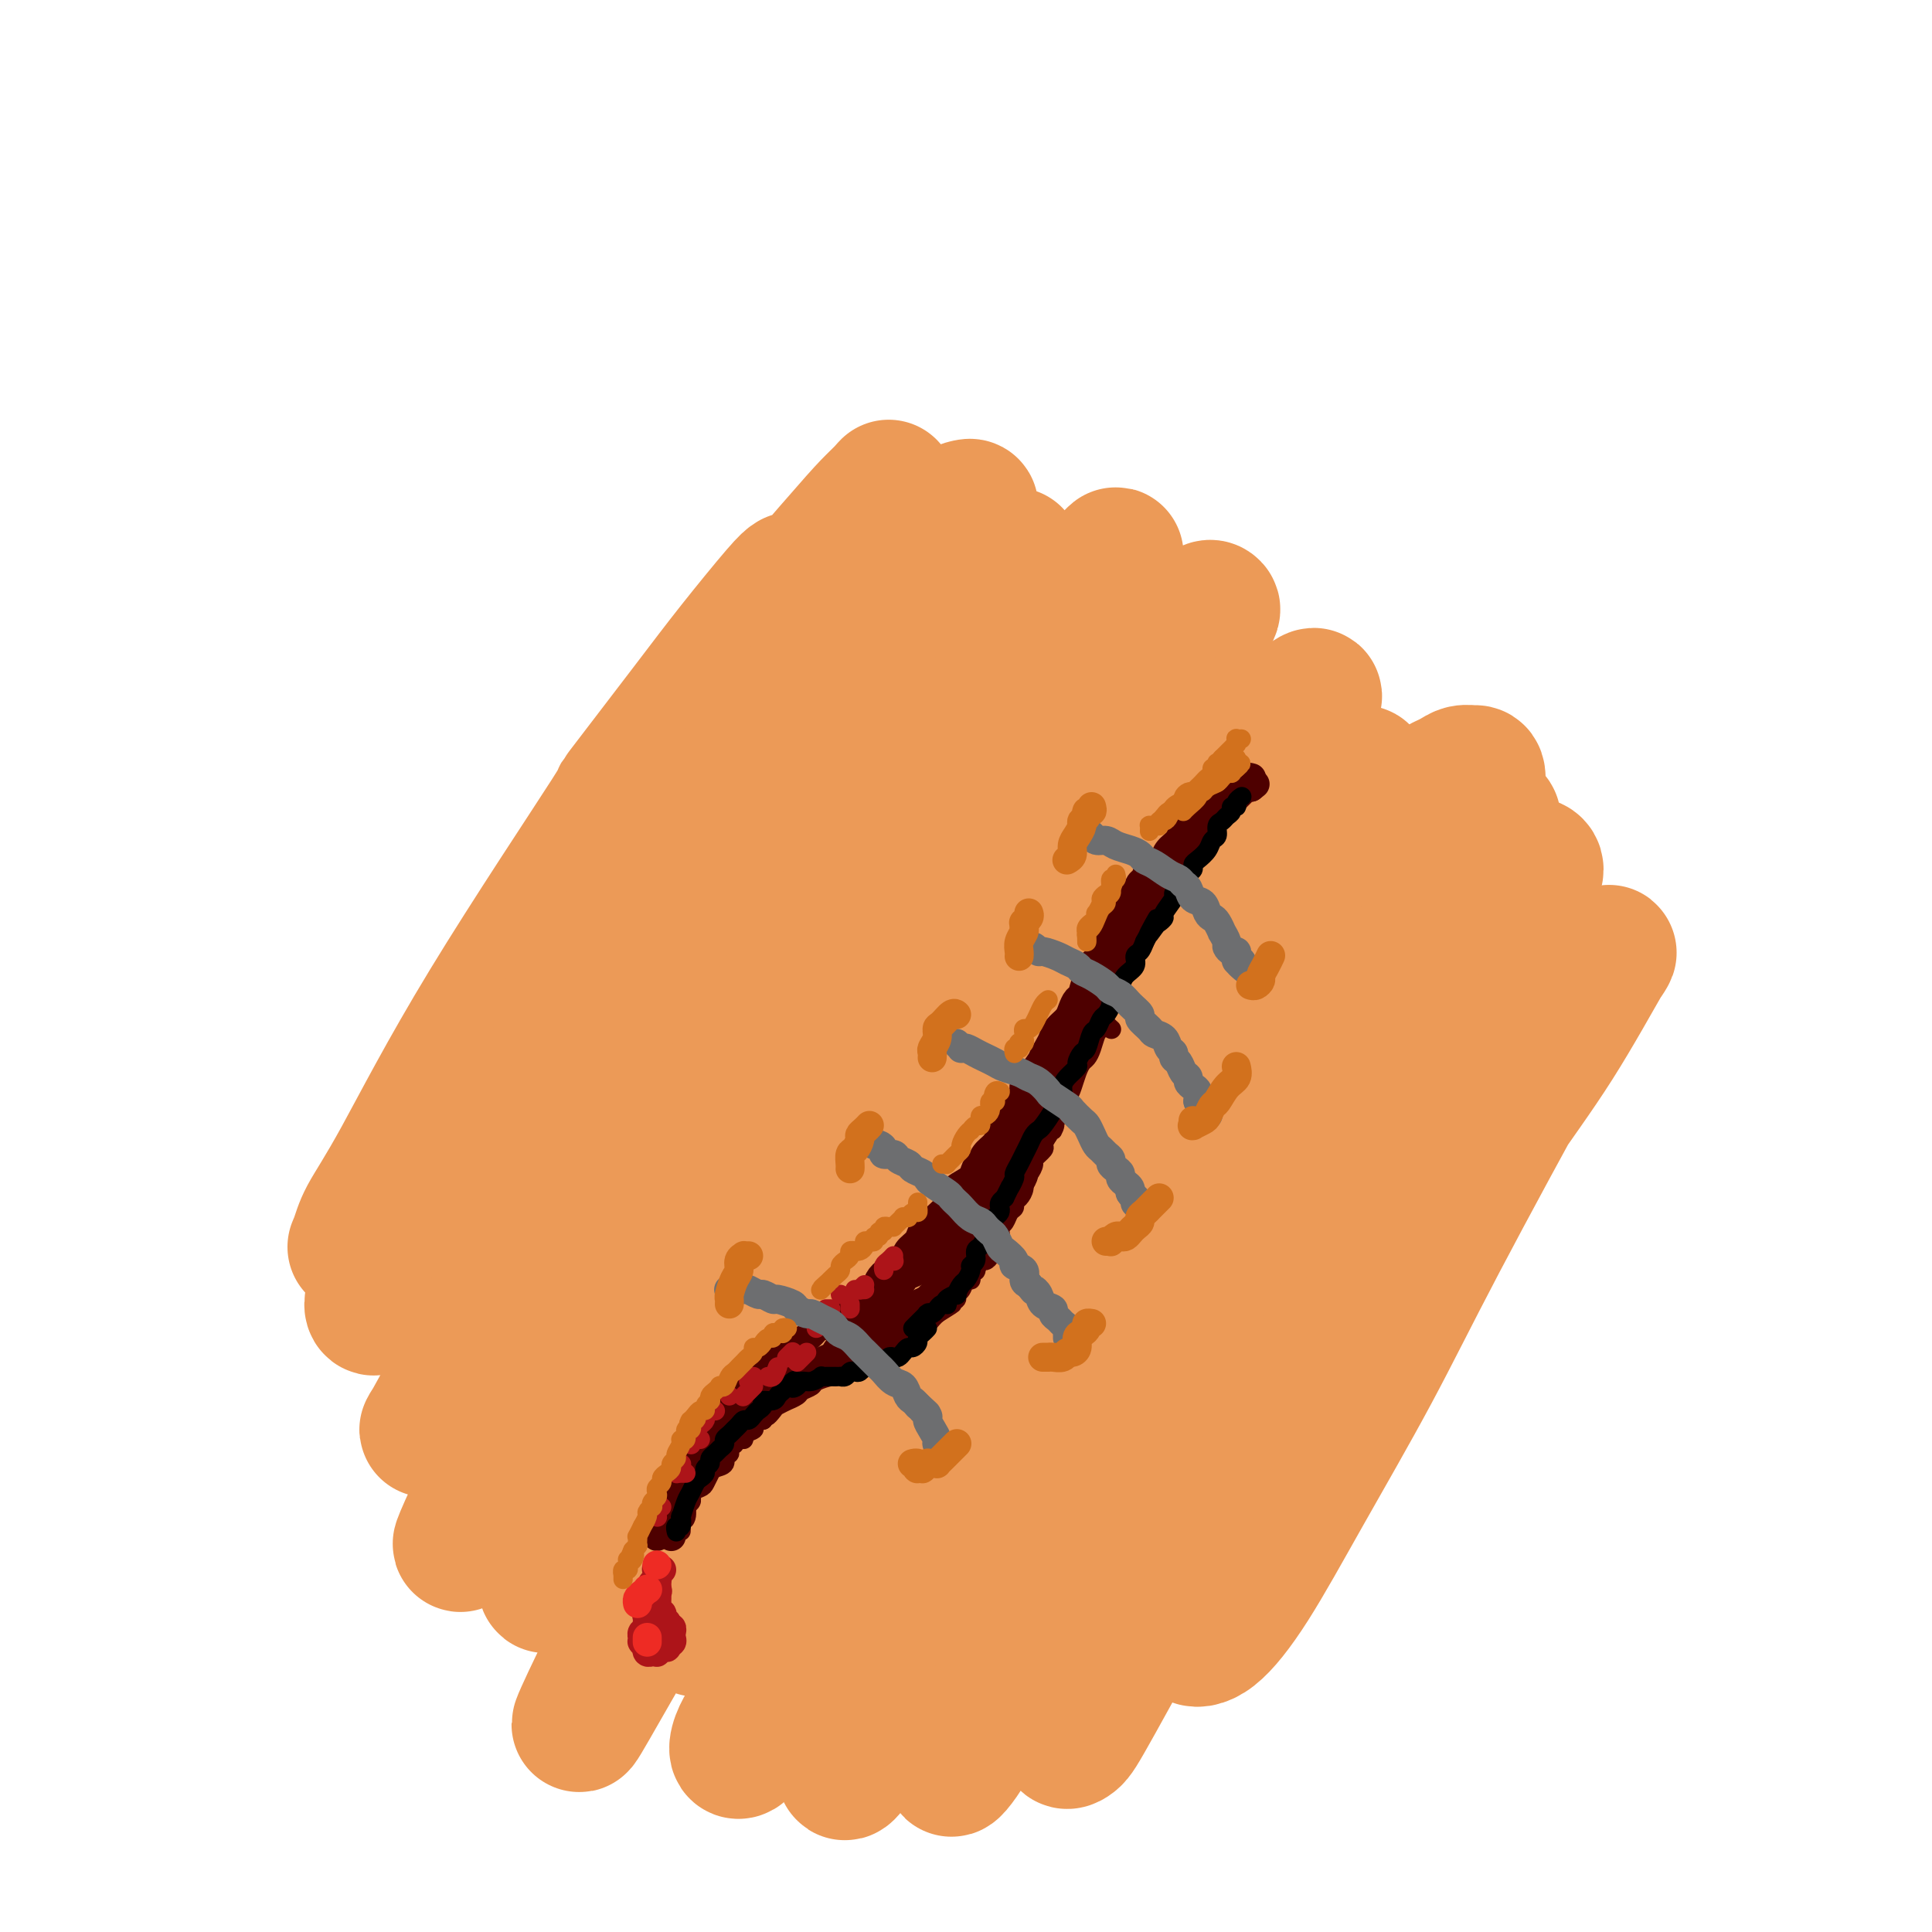 <svg viewBox='0 0 400 400' version='1.1' xmlns='http://www.w3.org/2000/svg' xmlns:xlink='http://www.w3.org/1999/xlink'><g fill='none' stroke='rgb(236,154,87)' stroke-width='28' stroke-linecap='round' stroke-linejoin='round'><path d='M113,201c-0.417,-0.417 -0.833,-0.833 -1,-1c-0.167,-0.167 -0.083,-0.083 0,0'/><path d='M164,120c-0.441,0.271 -0.882,0.542 -3,3c-2.118,2.458 -5.913,7.102 -9,11c-3.087,3.898 -5.464,7.050 -10,13c-4.536,5.950 -11.229,14.699 -13,17c-1.771,2.301 1.379,-1.844 -3,5c-4.379,6.844 -16.289,24.678 -25,39c-8.711,14.322 -14.223,25.132 -18,32c-3.777,6.868 -5.820,9.794 -7,12c-1.180,2.206 -1.498,3.692 -2,5c-0.502,1.308 -1.187,2.437 1,-1c2.187,-3.437 7.245,-11.441 12,-19c4.755,-7.559 9.208,-14.673 14,-23c4.792,-8.327 9.924,-17.866 16,-27c6.076,-9.134 13.098,-17.864 19,-26c5.902,-8.136 10.685,-15.677 17,-24c6.315,-8.323 14.160,-17.426 19,-23c4.840,-5.574 6.673,-7.617 8,-9c1.327,-1.383 2.147,-2.106 3,-3c0.853,-0.894 1.737,-1.959 0,0c-1.737,1.959 -6.097,6.943 -10,12c-3.903,5.057 -7.349,10.189 -12,16c-4.651,5.811 -10.505,12.302 -18,23c-7.495,10.698 -16.630,25.602 -19,29c-2.370,3.398 2.025,-4.709 -5,8c-7.025,12.709 -25.472,46.234 -34,62c-8.528,15.766 -7.139,13.774 -7,14c0.139,0.226 -0.973,2.669 -1,4c-0.027,1.331 1.031,1.551 5,-4c3.969,-5.551 10.848,-16.872 17,-27c6.152,-10.128 11.576,-19.064 17,-28'/><path d='M116,211c9.736,-14.495 14.577,-21.232 21,-30c6.423,-8.768 14.429,-19.566 21,-28c6.571,-8.434 11.707,-14.505 18,-22c6.293,-7.495 13.742,-16.415 18,-21c4.258,-4.585 5.325,-4.836 6,-5c0.675,-0.164 0.958,-0.241 1,0c0.042,0.241 -0.157,0.800 -5,8c-4.843,7.200 -14.328,21.043 -22,32c-7.672,10.957 -13.529,19.030 -22,33c-8.471,13.970 -19.554,33.839 -23,40c-3.446,6.161 0.745,-1.384 -5,10c-5.745,11.384 -21.424,41.699 -29,56c-7.576,14.301 -7.047,12.589 -6,11c1.047,-1.589 2.611,-3.056 5,-7c2.389,-3.944 5.603,-10.366 11,-21c5.397,-10.634 12.975,-25.482 18,-34c5.025,-8.518 7.495,-10.707 12,-18c4.505,-7.293 11.043,-19.692 23,-37c11.957,-17.308 29.332,-39.527 38,-50c8.668,-10.473 8.630,-9.201 10,-10c1.370,-0.799 4.146,-3.668 4,-3c-0.146,0.668 -3.216,4.873 -8,12c-4.784,7.127 -11.281,17.175 -15,23c-3.719,5.825 -4.660,7.426 -10,16c-5.340,8.574 -15.078,24.122 -23,37c-7.922,12.878 -14.030,23.086 -24,43c-9.970,19.914 -23.804,49.535 -30,63c-6.196,13.465 -4.754,10.774 -4,10c0.754,-0.774 0.818,0.369 2,-1c1.182,-1.369 3.480,-5.248 10,-17c6.520,-11.752 17.260,-31.376 28,-51'/><path d='M136,250c10.361,-18.087 16.265,-28.804 24,-41c7.735,-12.196 17.302,-25.869 25,-37c7.698,-11.131 13.528,-19.718 21,-29c7.472,-9.282 16.586,-19.260 21,-24c4.414,-4.740 4.128,-4.243 4,-4c-0.128,0.243 -0.098,0.233 -2,3c-1.902,2.767 -5.735,8.311 -11,16c-5.265,7.689 -11.960,17.524 -20,30c-8.040,12.476 -17.425,27.592 -26,42c-8.575,14.408 -16.342,28.108 -26,48c-9.658,19.892 -21.208,45.976 -27,59c-5.792,13.024 -5.826,12.987 -6,14c-0.174,1.013 -0.488,3.074 3,-2c3.488,-5.074 10.779,-17.284 18,-30c7.221,-12.716 14.372,-25.936 23,-41c8.628,-15.064 18.732,-31.970 28,-46c9.268,-14.030 17.701,-25.183 28,-38c10.299,-12.817 22.466,-27.299 29,-35c6.534,-7.701 7.436,-8.621 8,-9c0.564,-0.379 0.791,-0.218 1,0c0.209,0.218 0.400,0.492 -6,10c-6.400,9.508 -19.390,28.251 -30,44c-10.610,15.749 -18.841,28.505 -28,44c-9.159,15.495 -19.248,33.730 -28,51c-8.752,17.270 -16.167,33.576 -22,46c-5.833,12.424 -10.083,20.967 -13,27c-2.917,6.033 -4.500,9.556 -4,9c0.500,-0.556 3.082,-5.190 7,-12c3.918,-6.810 9.170,-15.795 16,-29c6.830,-13.205 15.237,-30.630 21,-42c5.763,-11.370 8.881,-16.685 12,-22'/><path d='M176,252c18.451,-31.297 36.578,-57.039 47,-71c10.422,-13.961 13.139,-16.139 16,-19c2.861,-2.861 5.865,-6.403 8,-9c2.135,-2.597 3.399,-4.248 2,-2c-1.399,2.248 -5.463,8.395 -11,17c-5.537,8.605 -12.547,19.667 -17,27c-4.453,7.333 -6.348,10.937 -11,19c-4.652,8.063 -12.061,20.584 -24,43c-11.939,22.416 -28.407,54.728 -36,69c-7.593,14.272 -6.310,10.504 -6,10c0.310,-0.504 -0.351,2.256 1,1c1.351,-1.256 4.715,-6.526 8,-12c3.285,-5.474 6.493,-11.150 15,-27c8.507,-15.850 22.314,-41.873 33,-60c10.686,-18.127 18.250,-28.356 26,-39c7.750,-10.644 15.687,-21.702 22,-30c6.313,-8.298 11.001,-13.836 15,-18c3.999,-4.164 7.310,-6.956 8,-7c0.690,-0.044 -1.241,2.659 -4,7c-2.759,4.341 -6.347,10.322 -12,20c-5.653,9.678 -13.372,23.055 -21,36c-7.628,12.945 -15.167,25.458 -27,47c-11.833,21.542 -27.961,52.115 -37,70c-9.039,17.885 -10.987,23.084 -13,27c-2.013,3.916 -4.089,6.549 -5,9c-0.911,2.451 -0.658,4.720 3,-1c3.658,-5.720 10.721,-19.428 17,-31c6.279,-11.572 11.776,-21.009 20,-36c8.224,-14.991 19.176,-35.536 23,-43c3.824,-7.464 0.521,-1.847 7,-11c6.479,-9.153 22.739,-33.077 39,-57'/><path d='M262,181c9.880,-13.468 11.582,-13.137 14,-15c2.418,-1.863 5.554,-5.921 6,-6c0.446,-0.079 -1.796,3.819 -4,7c-2.204,3.181 -4.368,5.644 -12,18c-7.632,12.356 -20.733,34.603 -31,53c-10.267,18.397 -17.702,32.942 -25,49c-7.298,16.058 -14.459,33.627 -20,46c-5.541,12.373 -9.461,19.548 -12,25c-2.539,5.452 -3.698,9.180 -3,9c0.698,-0.180 3.254,-4.267 7,-11c3.746,-6.733 8.681,-16.112 14,-27c5.319,-10.888 11.023,-23.287 18,-36c6.977,-12.713 15.228,-25.741 22,-37c6.772,-11.259 12.066,-20.750 20,-32c7.934,-11.250 18.508,-24.259 24,-31c5.492,-6.741 5.900,-7.213 7,-8c1.100,-0.787 2.891,-1.890 3,-2c0.109,-0.110 -1.465,0.774 -4,4c-2.535,3.226 -6.032,8.795 -11,17c-4.968,8.205 -11.406,19.045 -18,31c-6.594,11.955 -13.344,25.026 -23,44c-9.656,18.974 -22.219,43.853 -29,57c-6.781,13.147 -7.780,14.563 -9,17c-1.220,2.437 -2.662,5.896 -2,6c0.662,0.104 3.426,-3.148 7,-8c3.574,-4.852 7.956,-11.303 13,-20c5.044,-8.697 10.749,-19.640 16,-30c5.251,-10.360 10.047,-20.138 18,-35c7.953,-14.862 19.064,-34.809 26,-46c6.936,-11.191 9.696,-13.626 12,-16c2.304,-2.374 4.152,-4.687 6,-7'/><path d='M292,197c3.205,-3.943 2.216,-2.299 0,1c-2.216,3.299 -5.660,8.255 -11,17c-5.340,8.745 -12.574,21.279 -16,27c-3.426,5.721 -3.042,4.627 -10,18c-6.958,13.373 -21.258,41.211 -30,58c-8.742,16.789 -11.925,22.527 -16,29c-4.075,6.473 -9.043,13.679 -11,17c-1.957,3.321 -0.905,2.757 1,0c1.905,-2.757 4.662,-7.706 8,-13c3.338,-5.294 7.255,-10.934 15,-25c7.745,-14.066 19.317,-36.557 28,-52c8.683,-15.443 14.478,-23.839 21,-33c6.522,-9.161 13.772,-19.087 19,-26c5.228,-6.913 8.434,-10.812 11,-14c2.566,-3.188 4.490,-5.666 5,-6c0.510,-0.334 -0.396,1.476 -2,4c-1.604,2.524 -3.907,5.761 -9,14c-5.093,8.239 -12.978,21.480 -16,26c-3.022,4.520 -1.182,0.319 -9,17c-7.818,16.681 -25.294,54.243 -34,73c-8.706,18.757 -8.641,18.710 -10,21c-1.359,2.290 -4.140,6.917 -5,9c-0.860,2.083 0.203,1.624 1,1c0.797,-0.624 1.327,-1.412 5,-8c3.673,-6.588 10.487,-18.978 16,-29c5.513,-10.022 9.724,-17.678 14,-25c4.276,-7.322 8.618,-14.310 15,-25c6.382,-10.690 14.803,-25.082 20,-33c5.197,-7.918 7.168,-9.363 9,-11c1.832,-1.637 3.523,-3.468 4,-4c0.477,-0.532 -0.262,0.234 -1,1'/><path d='M304,226c1.096,-0.415 -2.164,5.547 -5,10c-2.836,4.453 -5.250,7.396 -11,18c-5.750,10.604 -14.838,28.868 -21,41c-6.162,12.132 -9.398,18.130 -12,24c-2.602,5.870 -4.570,11.610 -6,15c-1.430,3.390 -2.323,4.431 -2,5c0.323,0.569 1.861,0.667 4,-1c2.139,-1.667 4.878,-5.100 8,-10c3.122,-4.900 6.627,-11.268 11,-19c4.373,-7.732 9.616,-16.830 14,-25c4.384,-8.170 7.910,-15.414 14,-27c6.090,-11.586 14.742,-27.513 20,-37c5.258,-9.487 7.120,-12.532 9,-15c1.880,-2.468 3.776,-4.358 5,-6c1.224,-1.642 1.774,-3.035 0,0c-1.774,3.035 -5.872,10.497 -10,17c-4.128,6.503 -8.288,12.048 -13,19c-4.712,6.952 -9.978,15.312 -15,23c-5.022,7.688 -9.799,14.704 -14,21c-4.201,6.296 -7.826,11.872 -11,16c-3.174,4.128 -5.896,6.809 -7,8c-1.104,1.191 -0.591,0.892 1,-2c1.591,-2.892 4.259,-8.378 7,-14c2.741,-5.622 5.554,-11.380 11,-21c5.446,-9.620 13.525,-23.103 19,-32c5.475,-8.897 8.347,-13.209 11,-17c2.653,-3.791 5.087,-7.060 7,-9c1.913,-1.940 3.307,-2.551 4,-3c0.693,-0.449 0.687,-0.736 -1,3c-1.687,3.736 -5.053,11.496 -9,19c-3.947,7.504 -8.473,14.752 -13,22'/><path d='M299,249c-5.624,10.726 -8.185,15.541 -12,23c-3.815,7.459 -8.884,17.561 -12,23c-3.116,5.439 -4.277,6.215 -5,7c-0.723,0.785 -1.006,1.578 -1,2c0.006,0.422 0.303,0.473 1,-1c0.697,-1.473 1.796,-4.469 3,-7c1.204,-2.531 2.514,-4.596 5,-11c2.486,-6.404 6.148,-17.149 9,-25c2.852,-7.851 4.893,-12.810 7,-18c2.107,-5.190 4.280,-10.610 6,-15c1.720,-4.390 2.989,-7.749 4,-10c1.011,-2.251 1.765,-3.394 2,-4c0.235,-0.606 -0.051,-0.674 -1,0c-0.949,0.674 -2.563,2.090 -4,4c-1.437,1.910 -2.696,4.313 -4,6c-1.304,1.687 -2.652,2.656 -3,3c-0.348,0.344 0.303,0.061 1,-1c0.697,-1.061 1.439,-2.902 3,-6c1.561,-3.098 3.940,-7.453 6,-11c2.060,-3.547 3.802,-6.285 6,-10c2.198,-3.715 4.853,-8.406 6,-11c1.147,-2.594 0.787,-3.092 1,-4c0.213,-0.908 1.000,-2.227 1,-3c0.000,-0.773 -0.786,-1.000 -1,-1c-0.214,-0.000 0.144,0.226 -1,1c-1.144,0.774 -3.789,2.096 -6,4c-2.211,1.904 -3.987,4.392 -6,7c-2.013,2.608 -4.261,5.338 -6,7c-1.739,1.662 -2.968,2.255 -4,3c-1.032,0.745 -1.866,1.641 -2,1c-0.134,-0.641 0.433,-2.821 1,-5'/><path d='M293,197c0.555,-1.966 2.444,-4.880 4,-8c1.556,-3.120 2.780,-6.446 4,-9c1.220,-2.554 2.436,-4.334 4,-6c1.564,-1.666 3.476,-3.217 4,-4c0.524,-0.783 -0.341,-0.799 -1,0c-0.659,0.799 -1.114,2.414 -2,4c-0.886,1.586 -2.204,3.144 -4,5c-1.796,1.856 -4.068,4.011 -5,5c-0.932,0.989 -0.522,0.811 0,0c0.522,-0.811 1.157,-2.256 2,-4c0.843,-1.744 1.894,-3.789 3,-6c1.106,-2.211 2.266,-4.590 3,-7c0.734,-2.410 1.040,-4.852 1,-6c-0.040,-1.148 -0.428,-1.001 -1,-1c-0.572,0.001 -1.329,-0.144 -2,0c-0.671,0.144 -1.258,0.577 -2,1c-0.742,0.423 -1.641,0.835 -2,1c-0.359,0.165 -0.180,0.082 0,0'/></g>
<g fill='none' stroke='rgb(78,0,0)' stroke-width='6' stroke-linecap='round' stroke-linejoin='round'><path d='M136,318c0.025,0.096 0.049,0.191 0,0c-0.049,-0.191 -0.172,-0.670 0,-1c0.172,-0.330 0.637,-0.511 1,-1c0.363,-0.489 0.623,-1.287 1,-2c0.377,-0.713 0.871,-1.342 1,-2c0.129,-0.658 -0.106,-1.347 0,-2c0.106,-0.653 0.553,-1.272 1,-2c0.447,-0.728 0.893,-1.565 1,-2c0.107,-0.435 -0.126,-0.469 0,-1c0.126,-0.531 0.611,-1.561 1,-2c0.389,-0.439 0.680,-0.288 1,-1c0.320,-0.712 0.667,-2.288 1,-3c0.333,-0.712 0.651,-0.562 1,-1c0.349,-0.438 0.728,-1.465 1,-2c0.272,-0.535 0.435,-0.577 1,-1c0.565,-0.423 1.531,-1.227 2,-2c0.469,-0.773 0.440,-1.516 1,-2c0.560,-0.484 1.708,-0.711 2,-1c0.292,-0.289 -0.274,-0.641 0,-1c0.274,-0.359 1.386,-0.725 2,-1c0.614,-0.275 0.731,-0.459 1,-1c0.269,-0.541 0.692,-1.440 1,-2c0.308,-0.560 0.502,-0.780 1,-1c0.498,-0.220 1.298,-0.440 2,-1c0.702,-0.560 1.304,-1.459 2,-2c0.696,-0.541 1.485,-0.725 2,-1c0.515,-0.275 0.757,-0.641 1,-1c0.243,-0.359 0.489,-0.712 1,-1c0.511,-0.288 1.289,-0.511 2,-1c0.711,-0.489 1.356,-1.245 2,-2'/><path d='M169,275c3.975,-3.500 2.412,-1.750 2,-1c-0.412,0.750 0.326,0.499 1,0c0.674,-0.499 1.284,-1.246 2,-2c0.716,-0.754 1.539,-1.514 2,-2c0.461,-0.486 0.559,-0.696 1,-1c0.441,-0.304 1.225,-0.700 2,-1c0.775,-0.300 1.540,-0.503 2,-1c0.460,-0.497 0.614,-1.288 1,-2c0.386,-0.712 1.005,-1.345 2,-2c0.995,-0.655 2.365,-1.331 3,-2c0.635,-0.669 0.536,-1.330 1,-2c0.464,-0.670 1.490,-1.348 2,-2c0.510,-0.652 0.504,-1.277 1,-2c0.496,-0.723 1.493,-1.545 2,-2c0.507,-0.455 0.525,-0.544 1,-1c0.475,-0.456 1.409,-1.278 2,-2c0.591,-0.722 0.841,-1.344 1,-2c0.159,-0.656 0.227,-1.344 1,-2c0.773,-0.656 2.252,-1.278 3,-2c0.748,-0.722 0.764,-1.544 1,-2c0.236,-0.456 0.693,-0.546 1,-1c0.307,-0.454 0.464,-1.272 1,-2c0.536,-0.728 1.452,-1.368 2,-2c0.548,-0.632 0.729,-1.258 1,-2c0.271,-0.742 0.632,-1.602 1,-2c0.368,-0.398 0.743,-0.334 1,-1c0.257,-0.666 0.398,-2.062 1,-3c0.602,-0.938 1.667,-1.416 2,-2c0.333,-0.584 -0.064,-1.273 0,-2c0.064,-0.727 0.590,-1.494 1,-2c0.410,-0.506 0.705,-0.753 1,-1'/><path d='M214,222c4.583,-6.617 2.541,-3.660 2,-3c-0.541,0.660 0.418,-0.978 1,-2c0.582,-1.022 0.786,-1.430 1,-2c0.214,-0.570 0.439,-1.302 1,-2c0.561,-0.698 1.460,-1.361 2,-2c0.540,-0.639 0.723,-1.255 1,-2c0.277,-0.745 0.648,-1.618 1,-2c0.352,-0.382 0.685,-0.274 1,-1c0.315,-0.726 0.610,-2.288 1,-3c0.390,-0.712 0.873,-0.575 1,-1c0.127,-0.425 -0.102,-1.412 0,-2c0.102,-0.588 0.534,-0.777 1,-1c0.466,-0.223 0.965,-0.479 1,-1c0.035,-0.521 -0.395,-1.308 0,-2c0.395,-0.692 1.616,-1.288 2,-2c0.384,-0.712 -0.070,-1.539 0,-2c0.070,-0.461 0.663,-0.556 1,-1c0.337,-0.444 0.419,-1.236 1,-2c0.581,-0.764 1.662,-1.499 2,-2c0.338,-0.501 -0.065,-0.768 0,-1c0.065,-0.232 0.598,-0.430 1,-1c0.402,-0.570 0.671,-1.514 1,-2c0.329,-0.486 0.717,-0.514 1,-1c0.283,-0.486 0.461,-1.428 1,-2c0.539,-0.572 1.439,-0.773 2,-1c0.561,-0.227 0.784,-0.480 1,-1c0.216,-0.520 0.425,-1.308 1,-2c0.575,-0.692 1.515,-1.289 2,-2c0.485,-0.711 0.515,-1.538 1,-2c0.485,-0.462 1.424,-0.561 2,-1c0.576,-0.439 0.788,-1.220 1,-2'/><path d='M248,169c2.051,-2.344 1.179,-1.204 1,-1c-0.179,0.204 0.336,-0.527 1,-1c0.664,-0.473 1.478,-0.686 2,-1c0.522,-0.314 0.752,-0.729 1,-1c0.248,-0.271 0.515,-0.398 1,-1c0.485,-0.602 1.188,-1.678 2,-2c0.812,-0.322 1.733,0.110 2,0c0.267,-0.110 -0.120,-0.760 0,-1c0.120,-0.240 0.749,-0.068 1,0c0.251,0.068 0.126,0.034 0,0'/><path d='M139,318c-0.009,0.117 -0.017,0.233 0,0c0.017,-0.233 0.061,-0.817 0,-1c-0.061,-0.183 -0.226,0.035 0,0c0.226,-0.035 0.844,-0.323 1,-1c0.156,-0.677 -0.150,-1.743 0,-2c0.150,-0.257 0.757,0.296 1,0c0.243,-0.296 0.122,-1.441 0,-2c-0.122,-0.559 -0.244,-0.531 0,-1c0.244,-0.469 0.853,-1.435 1,-2c0.147,-0.565 -0.168,-0.729 0,-1c0.168,-0.271 0.820,-0.650 1,-1c0.180,-0.350 -0.110,-0.671 0,-1c0.110,-0.329 0.621,-0.665 1,-1c0.379,-0.335 0.627,-0.667 1,-1c0.373,-0.333 0.869,-0.666 1,-1c0.131,-0.334 -0.105,-0.668 0,-1c0.105,-0.332 0.552,-0.661 1,-1c0.448,-0.339 0.899,-0.687 1,-1c0.101,-0.313 -0.147,-0.589 0,-1c0.147,-0.411 0.688,-0.955 1,-1c0.312,-0.045 0.395,0.409 1,0c0.605,-0.409 1.733,-1.682 2,-2c0.267,-0.318 -0.328,0.319 0,0c0.328,-0.319 1.579,-1.595 2,-2c0.421,-0.405 0.010,0.060 0,0c-0.010,-0.060 0.379,-0.645 1,-1c0.621,-0.355 1.475,-0.480 2,-1c0.525,-0.520 0.721,-1.434 1,-2c0.279,-0.566 0.639,-0.783 1,-1'/><path d='M159,289c2.516,-2.638 1.305,-1.233 1,-1c-0.305,0.233 0.295,-0.707 1,-1c0.705,-0.293 1.516,0.063 2,0c0.484,-0.063 0.640,-0.543 1,-1c0.360,-0.457 0.923,-0.892 1,-1c0.077,-0.108 -0.331,0.112 0,0c0.331,-0.112 1.402,-0.555 2,-1c0.598,-0.445 0.724,-0.893 1,-1c0.276,-0.107 0.703,0.125 1,0c0.297,-0.125 0.465,-0.607 1,-1c0.535,-0.393 1.438,-0.697 2,-1c0.562,-0.303 0.783,-0.606 1,-1c0.217,-0.394 0.430,-0.879 1,-1c0.570,-0.121 1.496,0.121 2,0c0.504,-0.121 0.587,-0.606 1,-1c0.413,-0.394 1.158,-0.697 2,-1c0.842,-0.303 1.783,-0.606 2,-1c0.217,-0.394 -0.289,-0.879 0,-1c0.289,-0.121 1.372,0.122 2,0c0.628,-0.122 0.801,-0.610 1,-1c0.199,-0.390 0.424,-0.682 1,-1c0.576,-0.318 1.502,-0.663 2,-1c0.498,-0.337 0.568,-0.667 1,-1c0.432,-0.333 1.227,-0.669 2,-1c0.773,-0.331 1.524,-0.656 2,-1c0.476,-0.344 0.677,-0.708 1,-1c0.323,-0.292 0.769,-0.512 1,-1c0.231,-0.488 0.248,-1.244 1,-2c0.752,-0.756 2.241,-1.511 3,-2c0.759,-0.489 0.788,-0.711 1,-1c0.212,-0.289 0.606,-0.644 1,-1'/><path d='M200,261c6.538,-4.522 2.382,-1.827 1,-1c-1.382,0.827 0.011,-0.215 1,-1c0.989,-0.785 1.574,-1.312 2,-2c0.426,-0.688 0.691,-1.535 1,-2c0.309,-0.465 0.660,-0.548 1,-1c0.340,-0.452 0.668,-1.272 1,-2c0.332,-0.728 0.667,-1.364 1,-2c0.333,-0.636 0.663,-1.273 1,-2c0.337,-0.727 0.682,-1.545 1,-2c0.318,-0.455 0.610,-0.546 1,-1c0.390,-0.454 0.878,-1.272 1,-2c0.122,-0.728 -0.122,-1.367 0,-2c0.122,-0.633 0.610,-1.259 1,-2c0.390,-0.741 0.683,-1.598 1,-2c0.317,-0.402 0.659,-0.350 1,-1c0.341,-0.650 0.682,-2.003 1,-3c0.318,-0.997 0.615,-1.637 1,-2c0.385,-0.363 0.859,-0.450 1,-1c0.141,-0.550 -0.050,-1.565 0,-2c0.050,-0.435 0.342,-0.291 1,-1c0.658,-0.709 1.682,-2.273 2,-3c0.318,-0.727 -0.069,-0.617 0,-1c0.069,-0.383 0.596,-1.257 1,-2c0.404,-0.743 0.687,-1.354 1,-2c0.313,-0.646 0.656,-1.327 1,-2c0.344,-0.673 0.687,-1.339 1,-2c0.313,-0.661 0.595,-1.318 1,-2c0.405,-0.682 0.933,-1.389 1,-2c0.067,-0.611 -0.328,-1.126 0,-2c0.328,-0.874 1.379,-2.107 2,-3c0.621,-0.893 0.810,-1.447 1,-2'/><path d='M230,204c4.820,-9.175 1.869,-3.613 1,-2c-0.869,1.613 0.345,-0.724 1,-2c0.655,-1.276 0.753,-1.492 1,-2c0.247,-0.508 0.644,-1.309 1,-2c0.356,-0.691 0.673,-1.274 1,-2c0.327,-0.726 0.665,-1.596 1,-2c0.335,-0.404 0.666,-0.344 1,-1c0.334,-0.656 0.671,-2.029 1,-3c0.329,-0.971 0.652,-1.541 1,-2c0.348,-0.459 0.723,-0.808 1,-1c0.277,-0.192 0.456,-0.226 1,-1c0.544,-0.774 1.454,-2.286 2,-3c0.546,-0.714 0.727,-0.628 1,-1c0.273,-0.372 0.638,-1.203 1,-2c0.362,-0.797 0.722,-1.562 1,-2c0.278,-0.438 0.473,-0.551 1,-1c0.527,-0.449 1.384,-1.233 2,-2c0.616,-0.767 0.991,-1.515 1,-2c0.009,-0.485 -0.348,-0.707 0,-1c0.348,-0.293 1.403,-0.656 2,-1c0.597,-0.344 0.737,-0.669 1,-1c0.263,-0.331 0.649,-0.667 1,-1c0.351,-0.333 0.669,-0.664 1,-1c0.331,-0.336 0.676,-0.678 1,-1c0.324,-0.322 0.626,-0.626 1,-1c0.374,-0.374 0.818,-0.819 1,-1c0.182,-0.181 0.101,-0.098 0,0c-0.101,0.098 -0.223,0.212 0,0c0.223,-0.212 0.791,-0.749 1,-1c0.209,-0.251 0.060,-0.214 0,0c-0.060,0.214 -0.030,0.607 0,1'/><path d='M259,163c1.500,-1.167 0.750,-0.583 0,0'/><path d='M173,275c0.032,0.112 0.064,0.223 0,0c-0.064,-0.223 -0.225,-0.781 0,-1c0.225,-0.219 0.837,-0.100 1,0c0.163,0.100 -0.122,0.182 0,0c0.122,-0.182 0.653,-0.626 1,-1c0.347,-0.374 0.512,-0.678 1,-1c0.488,-0.322 1.299,-0.663 2,-1c0.701,-0.337 1.291,-0.672 2,-1c0.709,-0.328 1.537,-0.651 2,-1c0.463,-0.349 0.563,-0.723 1,-1c0.437,-0.277 1.212,-0.456 2,-1c0.788,-0.544 1.587,-1.454 2,-2c0.413,-0.546 0.438,-0.727 1,-1c0.562,-0.273 1.661,-0.637 2,-1c0.339,-0.363 -0.083,-0.727 0,-1c0.083,-0.273 0.670,-0.457 1,-1c0.330,-0.543 0.403,-1.445 1,-2c0.597,-0.555 1.718,-0.764 2,-1c0.282,-0.236 -0.275,-0.501 0,-1c0.275,-0.499 1.384,-1.233 2,-2c0.616,-0.767 0.741,-1.566 1,-2c0.259,-0.434 0.651,-0.501 1,-1c0.349,-0.499 0.653,-1.428 1,-2c0.347,-0.572 0.737,-0.788 1,-1c0.263,-0.212 0.399,-0.422 1,-1c0.601,-0.578 1.667,-1.524 2,-2c0.333,-0.476 -0.065,-0.481 0,-1c0.065,-0.519 0.595,-1.551 1,-2c0.405,-0.449 0.686,-0.313 1,-1c0.314,-0.687 0.661,-2.196 1,-3c0.339,-0.804 0.669,-0.902 1,-1'/><path d='M207,238c2.869,-3.978 1.542,-1.423 1,-1c-0.542,0.423 -0.300,-1.286 0,-2c0.300,-0.714 0.658,-0.432 1,-1c0.342,-0.568 0.669,-1.987 1,-3c0.331,-1.013 0.667,-1.619 1,-2c0.333,-0.381 0.663,-0.536 1,-1c0.337,-0.464 0.682,-1.238 1,-2c0.318,-0.762 0.610,-1.512 1,-2c0.390,-0.488 0.879,-0.712 1,-1c0.121,-0.288 -0.126,-0.639 0,-1c0.126,-0.361 0.626,-0.732 1,-1c0.374,-0.268 0.622,-0.435 1,-1c0.378,-0.565 0.886,-1.529 1,-2c0.114,-0.471 -0.167,-0.448 0,-1c0.167,-0.552 0.781,-1.680 1,-2c0.219,-0.320 0.042,0.168 0,0c-0.042,-0.168 0.053,-0.993 0,-1c-0.053,-0.007 -0.252,0.802 0,1c0.252,0.198 0.955,-0.215 1,0c0.045,0.215 -0.568,1.059 -1,2c-0.432,0.941 -0.684,1.980 -1,3c-0.316,1.020 -0.696,2.021 -1,3c-0.304,0.979 -0.530,1.935 -1,3c-0.470,1.065 -1.183,2.240 -2,3c-0.817,0.760 -1.738,1.107 -2,2c-0.262,0.893 0.136,2.332 0,3c-0.136,0.668 -0.806,0.564 -1,1c-0.194,0.436 0.087,1.410 0,2c-0.087,0.590 -0.544,0.795 -1,1'/><path d='M210,238c-1.630,3.655 -1.206,1.293 -1,1c0.206,-0.293 0.195,1.483 0,2c-0.195,0.517 -0.573,-0.226 -1,0c-0.427,0.226 -0.903,1.421 -1,2c-0.097,0.579 0.185,0.541 0,1c-0.185,0.459 -0.838,1.413 -1,2c-0.162,0.587 0.167,0.805 0,1c-0.167,0.195 -0.831,0.366 -1,1c-0.169,0.634 0.158,1.731 0,2c-0.158,0.269 -0.801,-0.290 -1,0c-0.199,0.290 0.045,1.431 0,2c-0.045,0.569 -0.379,0.567 -1,1c-0.621,0.433 -1.529,1.300 -2,2c-0.471,0.700 -0.505,1.232 -1,2c-0.495,0.768 -1.452,1.773 -2,2c-0.548,0.227 -0.686,-0.323 -1,0c-0.314,0.323 -0.804,1.521 -1,2c-0.196,0.479 -0.098,0.240 0,0'/></g>
<g fill='none' stroke='rgb(78,0,0)' stroke-width='4' stroke-linecap='round' stroke-linejoin='round'><path d='M141,317c0.000,-0.455 0.000,-0.911 0,-1c-0.000,-0.089 -0.001,0.187 0,0c0.001,-0.187 0.004,-0.838 0,-1c-0.004,-0.162 -0.016,0.164 0,0c0.016,-0.164 0.061,-0.817 0,-1c-0.061,-0.183 -0.226,0.106 0,0c0.226,-0.106 0.843,-0.606 1,-1c0.157,-0.394 -0.147,-0.683 0,-1c0.147,-0.317 0.746,-0.661 1,-1c0.254,-0.339 0.163,-0.673 0,-1c-0.163,-0.327 -0.398,-0.647 0,-1c0.398,-0.353 1.429,-0.739 2,-1c0.571,-0.261 0.683,-0.397 1,-1c0.317,-0.603 0.840,-1.672 1,-2c0.160,-0.328 -0.044,0.085 0,0c0.044,-0.085 0.336,-0.666 1,-1c0.664,-0.334 1.698,-0.419 2,-1c0.302,-0.581 -0.130,-1.657 0,-2c0.130,-0.343 0.822,0.048 1,0c0.178,-0.048 -0.158,-0.534 0,-1c0.158,-0.466 0.811,-0.912 1,-1c0.189,-0.088 -0.085,0.184 0,0c0.085,-0.184 0.530,-0.823 1,-1c0.470,-0.177 0.966,0.106 1,0c0.034,-0.106 -0.394,-0.603 0,-1c0.394,-0.397 1.611,-0.694 2,-1c0.389,-0.306 -0.049,-0.621 0,-1c0.049,-0.379 0.585,-0.823 1,-1c0.415,-0.177 0.707,-0.089 1,0'/><path d='M158,294c2.803,-3.736 1.309,-1.575 1,-1c-0.309,0.575 0.565,-0.437 1,-1c0.435,-0.563 0.430,-0.675 1,-1c0.570,-0.325 1.715,-0.861 2,-1c0.285,-0.139 -0.291,0.118 0,0c0.291,-0.118 1.447,-0.610 2,-1c0.553,-0.390 0.501,-0.678 1,-1c0.499,-0.322 1.548,-0.677 2,-1c0.452,-0.323 0.306,-0.612 1,-1c0.694,-0.388 2.226,-0.874 3,-1c0.774,-0.126 0.789,0.107 1,0c0.211,-0.107 0.619,-0.553 1,-1c0.381,-0.447 0.736,-0.893 1,-1c0.264,-0.107 0.438,0.125 1,0c0.562,-0.125 1.511,-0.608 2,-1c0.489,-0.392 0.516,-0.693 1,-1c0.484,-0.307 1.425,-0.621 2,-1c0.575,-0.379 0.784,-0.824 1,-1c0.216,-0.176 0.439,-0.085 1,0c0.561,0.085 1.459,0.162 2,0c0.541,-0.162 0.723,-0.565 1,-1c0.277,-0.435 0.648,-0.904 1,-1c0.352,-0.096 0.686,0.181 1,0c0.314,-0.181 0.609,-0.818 1,-1c0.391,-0.182 0.878,0.092 1,0c0.122,-0.092 -0.121,-0.550 0,-1c0.121,-0.450 0.607,-0.891 1,-1c0.393,-0.109 0.693,0.115 1,0c0.307,-0.115 0.621,-0.569 1,-1c0.379,-0.431 0.823,-0.837 1,-1c0.177,-0.163 0.089,-0.081 0,0'/><path d='M194,272c5.768,-3.582 2.190,-1.536 1,-1c-1.190,0.536 0.010,-0.439 1,-1c0.990,-0.561 1.772,-0.710 2,-1c0.228,-0.290 -0.098,-0.721 0,-1c0.098,-0.279 0.619,-0.405 1,-1c0.381,-0.595 0.623,-1.660 1,-2c0.377,-0.340 0.889,0.045 1,0c0.111,-0.045 -0.178,-0.519 0,-1c0.178,-0.481 0.822,-0.969 1,-1c0.178,-0.031 -0.111,0.396 0,0c0.111,-0.396 0.621,-1.615 1,-2c0.379,-0.385 0.627,0.066 1,0c0.373,-0.066 0.871,-0.647 1,-1c0.129,-0.353 -0.110,-0.476 0,-1c0.110,-0.524 0.568,-1.449 1,-2c0.432,-0.551 0.836,-0.729 1,-1c0.164,-0.271 0.086,-0.636 0,-1c-0.086,-0.364 -0.182,-0.728 0,-1c0.182,-0.272 0.640,-0.453 1,-1c0.360,-0.547 0.622,-1.459 1,-2c0.378,-0.541 0.871,-0.712 1,-1c0.129,-0.288 -0.106,-0.692 0,-1c0.106,-0.308 0.555,-0.520 1,-1c0.445,-0.480 0.888,-1.227 1,-2c0.112,-0.773 -0.106,-1.573 0,-2c0.106,-0.427 0.535,-0.481 1,-1c0.465,-0.519 0.964,-1.504 1,-2c0.036,-0.496 -0.392,-0.504 0,-1c0.392,-0.496 1.606,-1.480 2,-2c0.394,-0.520 -0.030,-0.577 0,-1c0.030,-0.423 0.515,-1.211 1,-2'/><path d='M217,235c2.194,-4.075 1.179,-1.262 1,-1c-0.179,0.262 0.477,-2.026 1,-3c0.523,-0.974 0.914,-0.635 1,-1c0.086,-0.365 -0.132,-1.436 0,-2c0.132,-0.564 0.613,-0.623 1,-1c0.387,-0.377 0.681,-1.072 1,-2c0.319,-0.928 0.663,-2.087 1,-3c0.337,-0.913 0.667,-1.578 1,-2c0.333,-0.422 0.668,-0.600 1,-1c0.332,-0.400 0.662,-1.022 1,-2c0.338,-0.978 0.683,-2.311 1,-3c0.317,-0.689 0.607,-0.734 1,-1c0.393,-0.266 0.889,-0.752 1,-1c0.111,-0.248 -0.162,-0.259 0,0c0.162,0.259 0.761,0.788 1,1c0.239,0.212 0.120,0.106 0,0'/></g>
<g fill='none' stroke='rgb(0,0,0)' stroke-width='4' stroke-linecap='round' stroke-linejoin='round'><path d='M140,317c0.030,0.131 0.060,0.262 0,0c-0.060,-0.262 -0.209,-0.917 0,-1c0.209,-0.083 0.777,0.407 1,0c0.223,-0.407 0.101,-1.709 0,-2c-0.101,-0.291 -0.182,0.431 0,0c0.182,-0.431 0.627,-2.013 1,-3c0.373,-0.987 0.673,-1.378 1,-2c0.327,-0.622 0.680,-1.476 1,-2c0.320,-0.524 0.607,-0.718 1,-1c0.393,-0.282 0.893,-0.653 1,-1c0.107,-0.347 -0.179,-0.670 0,-1c0.179,-0.330 0.822,-0.666 1,-1c0.178,-0.334 -0.111,-0.667 0,-1c0.111,-0.333 0.621,-0.667 1,-1c0.379,-0.333 0.626,-0.667 1,-1c0.374,-0.333 0.874,-0.666 1,-1c0.126,-0.334 -0.121,-0.668 0,-1c0.121,-0.332 0.610,-0.663 1,-1c0.390,-0.337 0.682,-0.682 1,-1c0.318,-0.318 0.662,-0.610 1,-1c0.338,-0.390 0.669,-0.878 1,-1c0.331,-0.122 0.661,0.121 1,0c0.339,-0.121 0.686,-0.606 1,-1c0.314,-0.394 0.595,-0.697 1,-1c0.405,-0.303 0.935,-0.606 1,-1c0.065,-0.394 -0.333,-0.879 0,-1c0.333,-0.121 1.399,0.122 2,0c0.601,-0.122 0.739,-0.610 1,-1c0.261,-0.390 0.646,-0.683 1,-1c0.354,-0.317 0.677,-0.659 1,-1'/><path d='M163,287c2.651,-2.338 1.278,-0.683 1,0c-0.278,0.683 0.537,0.393 1,0c0.463,-0.393 0.572,-0.890 1,-1c0.428,-0.110 1.176,0.167 2,0c0.824,-0.167 1.726,-0.777 2,-1c0.274,-0.223 -0.080,-0.060 0,0c0.080,0.060 0.595,0.016 1,0c0.405,-0.016 0.700,-0.003 1,0c0.300,0.003 0.605,-0.003 1,0c0.395,0.003 0.879,0.015 1,0c0.121,-0.015 -0.122,-0.055 0,0c0.122,0.055 0.610,0.207 1,0c0.390,-0.207 0.682,-0.773 1,-1c0.318,-0.227 0.664,-0.114 1,0c0.336,0.114 0.664,0.228 1,0c0.336,-0.228 0.682,-0.797 1,-1c0.318,-0.203 0.610,-0.039 1,0c0.390,0.039 0.878,-0.046 1,0c0.122,0.046 -0.122,0.222 0,0c0.122,-0.222 0.610,-0.843 1,-1c0.390,-0.157 0.682,0.151 1,0c0.318,-0.151 0.663,-0.763 1,-1c0.337,-0.237 0.667,-0.101 1,0c0.333,0.101 0.667,0.168 1,0c0.333,-0.168 0.663,-0.570 1,-1c0.337,-0.430 0.682,-0.889 1,-1c0.318,-0.111 0.610,0.125 1,0c0.390,-0.125 0.878,-0.611 1,-1c0.122,-0.389 -0.121,-0.682 0,-1c0.121,-0.318 0.606,-0.662 1,-1c0.394,-0.338 0.697,-0.669 1,-1'/><path d='M189,275c0.483,-0.483 0.966,-0.967 1,-1c0.034,-0.033 -0.380,0.384 0,0c0.380,-0.384 1.555,-1.570 2,-2c0.445,-0.430 0.161,-0.105 0,0c-0.161,0.105 -0.197,-0.011 0,0c0.197,0.011 0.628,0.147 1,0c0.372,-0.147 0.686,-0.578 1,-1c0.314,-0.422 0.628,-0.835 1,-1c0.372,-0.165 0.803,-0.081 1,0c0.197,0.081 0.161,0.158 0,0c-0.161,-0.158 -0.447,-0.552 0,-1c0.447,-0.448 1.626,-0.950 2,-1c0.374,-0.050 -0.059,0.351 0,0c0.059,-0.351 0.608,-1.455 1,-2c0.392,-0.545 0.626,-0.531 1,-1c0.374,-0.469 0.887,-1.420 1,-2c0.113,-0.580 -0.176,-0.789 0,-1c0.176,-0.211 0.817,-0.424 1,-1c0.183,-0.576 -0.090,-1.516 0,-2c0.090,-0.484 0.545,-0.511 1,-1c0.455,-0.489 0.909,-1.440 1,-2c0.091,-0.560 -0.182,-0.727 0,-1c0.182,-0.273 0.820,-0.650 1,-1c0.180,-0.350 -0.096,-0.671 0,-1c0.096,-0.329 0.564,-0.666 1,-1c0.436,-0.334 0.838,-0.667 1,-1c0.162,-0.333 0.082,-0.667 0,-1c-0.082,-0.333 -0.166,-0.667 0,-1c0.166,-0.333 0.583,-0.667 1,-1'/><path d='M208,248c1.709,-3.435 0.983,-2.023 1,-2c0.017,0.023 0.778,-1.345 1,-2c0.222,-0.655 -0.095,-0.599 0,-1c0.095,-0.401 0.603,-1.260 1,-2c0.397,-0.740 0.683,-1.362 1,-2c0.317,-0.638 0.666,-1.291 1,-2c0.334,-0.709 0.652,-1.475 1,-2c0.348,-0.525 0.724,-0.808 1,-1c0.276,-0.192 0.452,-0.292 1,-1c0.548,-0.708 1.469,-2.024 2,-3c0.531,-0.976 0.672,-1.614 1,-2c0.328,-0.386 0.844,-0.522 1,-1c0.156,-0.478 -0.046,-1.298 0,-2c0.046,-0.702 0.341,-1.285 1,-2c0.659,-0.715 1.682,-1.561 2,-2c0.318,-0.439 -0.070,-0.470 0,-1c0.070,-0.530 0.596,-1.561 1,-2c0.404,-0.439 0.685,-0.288 1,-1c0.315,-0.712 0.663,-2.288 1,-3c0.337,-0.712 0.664,-0.562 1,-1c0.336,-0.438 0.681,-1.466 1,-2c0.319,-0.534 0.611,-0.576 1,-1c0.389,-0.424 0.877,-1.230 1,-2c0.123,-0.770 -0.117,-1.504 0,-2c0.117,-0.496 0.591,-0.753 1,-1c0.409,-0.247 0.754,-0.485 1,-1c0.246,-0.515 0.395,-1.306 1,-2c0.605,-0.694 1.667,-1.289 2,-2c0.333,-0.711 -0.064,-1.538 0,-2c0.064,-0.462 0.590,-0.561 1,-1c0.410,-0.439 0.705,-1.220 1,-2'/><path d='M237,195c4.663,-8.604 1.822,-3.613 1,-2c-0.822,1.613 0.376,-0.153 1,-1c0.624,-0.847 0.674,-0.776 1,-1c0.326,-0.224 0.927,-0.743 1,-1c0.073,-0.257 -0.384,-0.253 0,-1c0.384,-0.747 1.608,-2.245 2,-3c0.392,-0.755 -0.049,-0.765 0,-1c0.049,-0.235 0.587,-0.693 1,-1c0.413,-0.307 0.701,-0.463 1,-1c0.299,-0.537 0.609,-1.456 1,-2c0.391,-0.544 0.864,-0.713 1,-1c0.136,-0.287 -0.065,-0.692 0,-1c0.065,-0.308 0.395,-0.520 1,-1c0.605,-0.480 1.486,-1.228 2,-2c0.514,-0.772 0.662,-1.569 1,-2c0.338,-0.431 0.865,-0.496 1,-1c0.135,-0.504 -0.123,-1.445 0,-2c0.123,-0.555 0.625,-0.722 1,-1c0.375,-0.278 0.621,-0.666 1,-1c0.379,-0.334 0.890,-0.615 1,-1c0.110,-0.385 -0.181,-0.874 0,-1c0.181,-0.126 0.833,0.110 1,0c0.167,-0.110 -0.151,-0.566 0,-1c0.151,-0.434 0.771,-0.848 1,-1c0.229,-0.152 0.065,-0.044 0,0c-0.065,0.044 -0.033,0.022 0,0'/></g>
<g fill='none' stroke='rgb(173,20,25)' stroke-width='4' stroke-linecap='round' stroke-linejoin='round'><path d='M136,314c0.000,0.000 0.100,0.100 0.1,0.1'/><path d='M137,312c0.000,0.000 0.000,0.000 0,0c0.000,0.000 0.000,0.000 0,0c0.000,0.000 0.000,0.000 0,0'/><path d='M140,305c0.000,0.000 0.100,0.100 0.1,0.1'/><path d='M141,303c0.000,0.000 0.100,0.100 0.1,0.1'/><path d='M143,299c0.000,0.000 0.100,0.100 0.1,0.1'/><path d='M145,295c0.422,-0.311 0.844,-0.622 1,-1c0.156,-0.378 0.044,-0.822 0,-1c-0.044,-0.178 -0.022,-0.089 0,0'/><path d='M148,292c0.000,0.000 0.100,0.100 0.1,0.1'/><path d='M151,289c0.000,0.000 0.000,0.000 0,0c0.000,0.000 0.000,0.000 0,0c0.000,0.000 0.000,0.000 0,0'/><path d='M155,286c0.417,-0.417 0.833,-0.833 1,-1c0.167,-0.167 0.083,-0.083 0,0'/><path d='M163,281c-0.111,0.111 -0.222,0.222 0,0c0.222,-0.222 0.778,-0.778 1,-1c0.222,-0.222 0.111,-0.111 0,0'/><path d='M169,275c0.000,0.000 0.000,0.000 0,0c0.000,0.000 0.000,0.000 0,0'/><path d='M171,271c0.417,0.000 0.833,0.000 1,0c0.167,0.000 0.083,0.000 0,0'/><path d='M174,268c0.000,0.000 0.000,0.000 0,0c0.000,0.000 0.000,0.000 0,0'/><path d='M179,266c-0.452,0.423 -0.905,0.845 -1,1c-0.095,0.155 0.167,0.042 0,0c-0.167,-0.042 -0.762,-0.012 -1,0c-0.238,0.012 -0.119,0.006 0,0'/><path d='M185,261c0.000,0.000 0.100,0.100 0.1,0.1'/><path d='M185,260c-0.310,0.339 -0.619,0.679 -1,1c-0.381,0.321 -0.833,0.625 -1,1c-0.167,0.375 -0.048,0.821 0,1c0.048,0.179 0.024,0.089 0,0'/><path d='M179,267c-0.422,0.000 -0.844,0.000 -1,0c-0.156,0.000 -0.044,0.000 0,0c0.044,0.000 0.022,0.000 0,0'/><path d='M176,270c0.000,0.417 0.000,0.833 0,1c0.000,0.167 0.000,0.083 0,0'/><path d='M172,275c0.000,0.000 0.100,0.100 0.1,0.1'/><path d='M167,280c-0.311,0.311 -0.622,0.622 -1,1c-0.378,0.378 -0.822,0.822 -1,1c-0.178,0.178 -0.089,0.089 0,0'/><path d='M161,283c-0.311,0.844 -0.622,1.689 -1,2c-0.378,0.311 -0.822,0.089 -1,0c-0.178,-0.089 -0.089,-0.044 0,0'/><path d='M156,287c-0.844,0.844 -1.689,1.689 -2,2c-0.311,0.311 -0.089,0.089 0,0c0.089,-0.089 0.044,-0.044 0,0'/><path d='M145,298c0.000,0.000 0.000,0.000 0,0c0.000,0.000 0.000,0.000 0,0'/><path d='M142,305c-0.417,0.000 -0.833,0.000 -1,0c-0.167,0.000 -0.083,0.000 0,0'/><path d='M136,324c0.000,0.417 0.000,0.833 0,1c0.000,0.167 0.000,0.083 0,0'/><path d='M136,328c0.000,0.000 0.100,0.100 0.1,0.1'/><path d='M136,328c0.000,0.311 0.000,0.622 0,1c0.000,0.378 0.000,0.822 0,1c-0.000,0.178 0.000,0.089 0,0'/></g>
<g fill='none' stroke='rgb(109,110,112)' stroke-width='6' stroke-linecap='round' stroke-linejoin='round'><path d='M151,267c-0.128,-0.001 -0.257,-0.001 0,0c0.257,0.001 0.899,0.004 1,0c0.101,-0.004 -0.339,-0.016 0,0c0.339,0.016 1.457,0.061 2,0c0.543,-0.061 0.510,-0.227 1,0c0.490,0.227 1.501,0.849 2,1c0.499,0.151 0.486,-0.167 1,0c0.514,0.167 1.556,0.819 2,1c0.444,0.181 0.289,-0.110 1,0c0.711,0.110 2.287,0.621 3,1c0.713,0.379 0.562,0.626 1,1c0.438,0.374 1.465,0.874 2,1c0.535,0.126 0.576,-0.121 1,0c0.424,0.121 1.229,0.609 2,1c0.771,0.391 1.506,0.686 2,1c0.494,0.314 0.747,0.646 1,1c0.253,0.354 0.505,0.728 1,1c0.495,0.272 1.232,0.440 2,1c0.768,0.560 1.567,1.511 2,2c0.433,0.489 0.500,0.516 1,1c0.500,0.484 1.433,1.424 2,2c0.567,0.576 0.768,0.788 1,1c0.232,0.212 0.496,0.424 1,1c0.504,0.576 1.248,1.516 2,2c0.752,0.484 1.511,0.511 2,1c0.489,0.489 0.709,1.439 1,2c0.291,0.561 0.655,0.732 1,1c0.345,0.268 0.673,0.634 1,1'/><path d='M190,291c3.257,2.960 1.398,1.360 1,1c-0.398,-0.360 0.663,0.519 1,1c0.337,0.481 -0.050,0.563 0,1c0.050,0.437 0.535,1.228 1,2c0.465,0.772 0.908,1.527 1,2c0.092,0.473 -0.168,0.666 0,1c0.168,0.334 0.762,0.810 1,1c0.238,0.190 0.119,0.095 0,0'/><path d='M181,237c-0.079,0.022 -0.158,0.044 0,0c0.158,-0.044 0.552,-0.152 1,0c0.448,0.152 0.950,0.566 1,1c0.050,0.434 -0.353,0.890 0,1c0.353,0.110 1.460,-0.125 2,0c0.540,0.125 0.512,0.611 1,1c0.488,0.389 1.491,0.681 2,1c0.509,0.319 0.525,0.667 1,1c0.475,0.333 1.408,0.652 2,1c0.592,0.348 0.841,0.723 1,1c0.159,0.277 0.227,0.454 1,1c0.773,0.546 2.251,1.459 3,2c0.749,0.541 0.768,0.708 1,1c0.232,0.292 0.678,0.708 1,1c0.322,0.292 0.520,0.460 1,1c0.480,0.540 1.242,1.453 2,2c0.758,0.547 1.513,0.728 2,1c0.487,0.272 0.706,0.635 1,1c0.294,0.365 0.661,0.731 1,1c0.339,0.269 0.649,0.439 1,1c0.351,0.561 0.743,1.511 1,2c0.257,0.489 0.380,0.516 1,1c0.620,0.484 1.738,1.425 2,2c0.262,0.575 -0.332,0.783 0,1c0.332,0.217 1.589,0.443 2,1c0.411,0.557 -0.026,1.445 0,2c0.026,0.555 0.513,0.778 1,1'/><path d='M213,266c1.565,2.051 0.979,1.180 1,1c0.021,-0.180 0.650,0.333 1,1c0.350,0.667 0.422,1.488 1,2c0.578,0.512 1.661,0.714 2,1c0.339,0.286 -0.067,0.655 0,1c0.067,0.345 0.606,0.666 1,1c0.394,0.334 0.641,0.683 1,1c0.359,0.317 0.828,0.603 1,1c0.172,0.397 0.046,0.905 0,1c-0.046,0.095 -0.012,-0.223 0,0c0.012,0.223 0.003,0.988 0,1c-0.003,0.012 -0.001,-0.727 0,-1c0.001,-0.273 0.000,-0.078 0,0c-0.000,0.078 -0.000,0.039 0,0'/><path d='M198,216c0.440,0.416 0.880,0.832 1,1c0.120,0.168 -0.081,0.086 0,0c0.081,-0.086 0.443,-0.178 1,0c0.557,0.178 1.308,0.625 2,1c0.692,0.375 1.326,0.678 2,1c0.674,0.322 1.387,0.663 2,1c0.613,0.337 1.124,0.672 2,1c0.876,0.328 2.116,0.650 3,1c0.884,0.350 1.410,0.728 2,1c0.590,0.272 1.242,0.439 2,1c0.758,0.561 1.621,1.516 2,2c0.379,0.484 0.272,0.496 1,1c0.728,0.504 2.289,1.500 3,2c0.711,0.500 0.572,0.505 1,1c0.428,0.495 1.424,1.481 2,2c0.576,0.519 0.731,0.573 1,1c0.269,0.427 0.650,1.228 1,2c0.350,0.772 0.667,1.516 1,2c0.333,0.484 0.680,0.707 1,1c0.320,0.293 0.611,0.656 1,1c0.389,0.344 0.874,0.670 1,1c0.126,0.330 -0.107,0.666 0,1c0.107,0.334 0.554,0.667 1,1c0.446,0.333 0.890,0.667 1,1c0.110,0.333 -0.115,0.667 0,1c0.115,0.333 0.569,0.667 1,1c0.431,0.333 0.837,0.667 1,1c0.163,0.333 0.081,0.667 0,1'/><path d='M234,247c1.950,2.720 0.326,0.519 0,0c-0.326,-0.519 0.644,0.644 1,1c0.356,0.356 0.096,-0.097 0,0c-0.096,0.097 -0.027,0.742 0,1c0.027,0.258 0.014,0.129 0,0'/><path d='M213,196c-0.085,0.032 -0.171,0.064 0,0c0.171,-0.064 0.598,-0.224 1,0c0.402,0.224 0.780,0.834 1,1c0.220,0.166 0.282,-0.110 1,0c0.718,0.110 2.092,0.606 3,1c0.908,0.394 1.350,0.687 2,1c0.650,0.313 1.507,0.647 2,1c0.493,0.353 0.622,0.724 1,1c0.378,0.276 1.007,0.458 2,1c0.993,0.542 2.351,1.445 3,2c0.649,0.555 0.589,0.764 1,1c0.411,0.236 1.294,0.501 2,1c0.706,0.499 1.235,1.233 2,2c0.765,0.767 1.767,1.566 2,2c0.233,0.434 -0.303,0.501 0,1c0.303,0.499 1.444,1.429 2,2c0.556,0.571 0.526,0.783 1,1c0.474,0.217 1.450,0.438 2,1c0.550,0.562 0.672,1.464 1,2c0.328,0.536 0.862,0.707 1,1c0.138,0.293 -0.122,0.708 0,1c0.122,0.292 0.624,0.460 1,1c0.376,0.540 0.626,1.453 1,2c0.374,0.547 0.871,0.727 1,1c0.129,0.273 -0.110,0.640 0,1c0.110,0.360 0.568,0.712 1,1c0.432,0.288 0.838,0.511 1,1c0.162,0.489 0.081,1.245 0,2'/><path d='M248,228c2.717,3.642 1.509,1.746 1,1c-0.509,-0.746 -0.319,-0.344 0,0c0.319,0.344 0.766,0.628 1,1c0.234,0.372 0.255,0.831 0,1c-0.255,0.169 -0.787,0.048 -1,0c-0.213,-0.048 -0.106,-0.024 0,0'/><path d='M225,173c0.440,0.032 0.879,0.064 1,0c0.121,-0.064 -0.077,-0.224 0,0c0.077,0.224 0.430,0.834 1,1c0.570,0.166 1.356,-0.110 2,0c0.644,0.110 1.144,0.606 2,1c0.856,0.394 2.067,0.687 3,1c0.933,0.313 1.588,0.647 2,1c0.412,0.353 0.583,0.725 1,1c0.417,0.275 1.082,0.454 2,1c0.918,0.546 2.090,1.460 3,2c0.910,0.540 1.557,0.707 2,1c0.443,0.293 0.682,0.712 1,1c0.318,0.288 0.715,0.445 1,1c0.285,0.555 0.457,1.509 1,2c0.543,0.491 1.456,0.518 2,1c0.544,0.482 0.719,1.420 1,2c0.281,0.580 0.668,0.803 1,1c0.332,0.197 0.610,0.367 1,1c0.390,0.633 0.892,1.729 1,2c0.108,0.271 -0.178,-0.282 0,0c0.178,0.282 0.818,1.399 1,2c0.182,0.601 -0.096,0.687 0,1c0.096,0.313 0.564,0.855 1,1c0.436,0.145 0.838,-0.105 1,0c0.162,0.105 0.082,0.567 0,1c-0.082,0.433 -0.166,0.838 0,1c0.166,0.162 0.583,0.081 1,0'/><path d='M257,199c1.867,2.711 0.533,1.489 0,1c-0.533,-0.489 -0.267,-0.244 0,0'/></g>
<g fill='none' stroke='rgb(210,113,29)' stroke-width='6' stroke-linecap='round' stroke-linejoin='round'><path d='M189,303c-0.111,0.030 -0.222,0.060 0,0c0.222,-0.060 0.776,-0.211 1,0c0.224,0.211 0.116,0.785 0,1c-0.116,0.215 -0.242,0.072 0,0c0.242,-0.072 0.852,-0.072 1,0c0.148,0.072 -0.167,0.215 0,0c0.167,-0.215 0.814,-0.789 1,-1c0.186,-0.211 -0.091,-0.059 0,0c0.091,0.059 0.550,0.026 1,0c0.450,-0.026 0.890,-0.044 1,0c0.110,0.044 -0.110,0.151 0,0c0.110,-0.151 0.550,-0.561 1,-1c0.450,-0.439 0.909,-0.906 1,-1c0.091,-0.094 -0.186,0.185 0,0c0.186,-0.185 0.833,-0.833 1,-1c0.167,-0.167 -0.147,0.147 0,0c0.147,-0.147 0.756,-0.756 1,-1c0.244,-0.244 0.122,-0.122 0,0'/><path d='M216,281c-0.117,0.001 -0.235,0.001 0,0c0.235,-0.001 0.822,-0.004 1,0c0.178,0.004 -0.055,0.016 0,0c0.055,-0.016 0.397,-0.059 1,0c0.603,0.059 1.467,0.219 2,0c0.533,-0.219 0.734,-0.818 1,-1c0.266,-0.182 0.597,0.054 1,0c0.403,-0.054 0.877,-0.396 1,-1c0.123,-0.604 -0.107,-1.468 0,-2c0.107,-0.532 0.551,-0.731 1,-1c0.449,-0.269 0.904,-0.608 1,-1c0.096,-0.392 -0.166,-0.836 0,-1c0.166,-0.164 0.762,-0.047 1,0c0.238,0.047 0.119,0.023 0,0'/><path d='M229,257c0.447,-0.030 0.893,-0.060 1,0c0.107,0.060 -0.126,0.209 0,0c0.126,-0.209 0.611,-0.777 1,-1c0.389,-0.223 0.683,-0.101 1,0c0.317,0.101 0.659,0.182 1,0c0.341,-0.182 0.683,-0.626 1,-1c0.317,-0.374 0.610,-0.678 1,-1c0.390,-0.322 0.878,-0.664 1,-1c0.122,-0.336 -0.121,-0.668 0,-1c0.121,-0.332 0.607,-0.663 1,-1c0.393,-0.337 0.693,-0.678 1,-1c0.307,-0.322 0.621,-0.625 1,-1c0.379,-0.375 0.823,-0.821 1,-1c0.177,-0.179 0.089,-0.089 0,0'/><path d='M247,232c-0.015,0.430 -0.029,0.859 0,1c0.029,0.141 0.102,-0.008 0,0c-0.102,0.008 -0.379,0.173 0,0c0.379,-0.173 1.413,-0.683 2,-1c0.587,-0.317 0.725,-0.441 1,-1c0.275,-0.559 0.687,-1.555 1,-2c0.313,-0.445 0.529,-0.340 1,-1c0.471,-0.660 1.198,-2.084 2,-3c0.802,-0.916 1.677,-1.324 2,-2c0.323,-0.676 0.092,-1.622 0,-2c-0.092,-0.378 -0.046,-0.189 0,0'/><path d='M259,204c-0.081,-0.025 -0.163,-0.051 0,0c0.163,0.051 0.569,0.178 1,0c0.431,-0.178 0.886,-0.661 1,-1c0.114,-0.339 -0.114,-0.534 0,-1c0.114,-0.466 0.569,-1.202 1,-2c0.431,-0.798 0.837,-1.656 1,-2c0.163,-0.344 0.081,-0.172 0,0'/><path d='M226,167c0.122,0.446 0.244,0.892 0,1c-0.244,0.108 -0.853,-0.123 -1,0c-0.147,0.123 0.167,0.599 0,1c-0.167,0.401 -0.814,0.727 -1,1c-0.186,0.273 0.090,0.494 0,1c-0.090,0.506 -0.546,1.299 -1,2c-0.454,0.701 -0.905,1.312 -1,2c-0.095,0.688 0.167,1.455 0,2c-0.167,0.545 -0.762,0.870 -1,1c-0.238,0.130 -0.119,0.065 0,0'/><path d='M213,189c0.114,0.303 0.228,0.605 0,1c-0.228,0.395 -0.797,0.882 -1,1c-0.203,0.118 -0.040,-0.134 0,0c0.040,0.134 -0.042,0.652 0,1c0.042,0.348 0.207,0.524 0,1c-0.207,0.476 -0.788,1.252 -1,2c-0.212,0.748 -0.057,1.469 0,2c0.057,0.531 0.015,0.874 0,1c-0.015,0.126 -0.004,0.036 0,0c0.004,-0.036 0.002,-0.018 0,0'/><path d='M198,210c0.004,0.004 0.009,0.008 0,0c-0.009,-0.008 -0.031,-0.028 0,0c0.031,0.028 0.114,0.104 0,0c-0.114,-0.104 -0.427,-0.389 -1,0c-0.573,0.389 -1.407,1.452 -2,2c-0.593,0.548 -0.943,0.581 -1,1c-0.057,0.419 0.181,1.223 0,2c-0.181,0.777 -0.780,1.528 -1,2c-0.220,0.472 -0.059,0.666 0,1c0.059,0.334 0.017,0.810 0,1c-0.017,0.190 -0.008,0.095 0,0'/><path d='M180,233c-0.303,0.325 -0.607,0.649 -1,1c-0.393,0.351 -0.876,0.727 -1,1c-0.124,0.273 0.110,0.441 0,1c-0.110,0.559 -0.565,1.509 -1,2c-0.435,0.491 -0.848,0.523 -1,1c-0.152,0.477 -0.041,1.398 0,2c0.041,0.602 0.012,0.886 0,1c-0.012,0.114 -0.006,0.057 0,0'/><path d='M155,260c-0.455,0.017 -0.909,0.034 -1,0c-0.091,-0.034 0.182,-0.118 0,0c-0.182,0.118 -0.819,0.437 -1,1c-0.181,0.563 0.095,1.370 0,2c-0.095,0.630 -0.561,1.083 -1,2c-0.439,0.917 -0.850,2.297 -1,3c-0.150,0.703 -0.041,0.728 0,1c0.041,0.272 0.012,0.792 0,1c-0.012,0.208 -0.006,0.104 0,0'/></g>
<g fill='none' stroke='rgb(173,20,25)' stroke-width='6' stroke-linecap='round' stroke-linejoin='round'><path d='M136,327c0.009,0.325 0.017,0.650 0,1c-0.017,0.350 -0.061,0.724 0,1c0.061,0.276 0.227,0.455 0,1c-0.227,0.545 -0.845,1.456 -1,2c-0.155,0.544 0.155,0.719 0,1c-0.155,0.281 -0.773,0.666 -1,1c-0.227,0.334 -0.061,0.615 0,1c0.061,0.385 0.017,0.874 0,1c-0.017,0.126 -0.008,-0.111 0,0c0.008,0.111 0.016,0.570 0,1c-0.016,0.430 -0.057,0.832 0,1c0.057,0.168 0.211,0.101 0,0c-0.211,-0.101 -0.788,-0.237 -1,0c-0.212,0.237 -0.058,0.847 0,1c0.058,0.153 0.019,-0.151 0,0c-0.019,0.151 -0.019,0.757 0,1c0.019,0.243 0.057,0.121 0,0c-0.057,-0.121 -0.209,-0.243 0,0c0.209,0.243 0.778,0.849 1,1c0.222,0.151 0.097,-0.155 0,0c-0.097,0.155 -0.167,0.770 0,1c0.167,0.230 0.570,0.076 1,0c0.430,-0.076 0.886,-0.072 1,0c0.114,0.072 -0.113,0.213 0,0c0.113,-0.213 0.566,-0.779 1,-1c0.434,-0.221 0.848,-0.098 1,0c0.152,0.098 0.044,0.171 0,0c-0.044,-0.171 -0.022,-0.585 0,-1'/><path d='M138,340c0.558,-0.321 -0.047,-0.125 0,0c0.047,0.125 0.744,0.178 1,0c0.256,-0.178 0.070,-0.588 0,-1c-0.070,-0.412 -0.022,-0.827 0,-1c0.022,-0.173 0.020,-0.102 0,0c-0.020,0.102 -0.058,0.237 0,0c0.058,-0.237 0.213,-0.847 0,-1c-0.213,-0.153 -0.793,0.151 -1,0c-0.207,-0.151 -0.042,-0.757 0,-1c0.042,-0.243 -0.040,-0.122 0,0c0.040,0.122 0.203,0.244 0,0c-0.203,-0.244 -0.772,-0.853 -1,-1c-0.228,-0.147 -0.114,0.168 0,0c0.114,-0.168 0.227,-0.820 0,-1c-0.227,-0.180 -0.793,0.110 -1,0c-0.207,-0.110 -0.056,-0.621 0,-1c0.056,-0.379 0.016,-0.626 0,-1c-0.016,-0.374 -0.009,-0.874 0,-1c0.009,-0.126 0.020,0.121 0,0c-0.020,-0.121 -0.072,-0.611 0,-1c0.072,-0.389 0.268,-0.678 0,-1c-0.268,-0.322 -1.000,-0.679 -1,-1c-0.000,-0.321 0.731,-0.608 1,-1c0.269,-0.392 0.076,-0.890 0,-1c-0.076,-0.110 -0.034,0.167 0,0c0.034,-0.167 0.061,-0.777 0,-1c-0.061,-0.223 -0.209,-0.060 0,0c0.209,0.060 0.774,0.017 1,0c0.226,-0.017 0.113,-0.009 0,0'/></g>
<g fill='none' stroke='rgb(238,43,36)' stroke-width='6' stroke-linecap='round' stroke-linejoin='round'><path d='M136,324c0.000,0.000 0.000,0.000 0,0c0.000,0.000 0.000,0.000 0,0'/><path d='M134,329c0.000,0.000 0.100,0.100 0.1,0.1'/><path d='M133,330c-0.423,0.310 -0.845,0.619 -1,1c-0.155,0.381 -0.042,0.833 0,1c0.042,0.167 0.012,0.048 0,0c-0.012,-0.048 -0.006,-0.024 0,0'/><path d='M134,339c0.000,0.417 0.000,0.833 0,1c0.000,0.167 0.000,0.083 0,0'/></g>
<g fill='none' stroke='rgb(210,113,29)' stroke-width='4' stroke-linecap='round' stroke-linejoin='round'><path d='M240,171c-0.087,-0.439 -0.174,-0.878 0,-1c0.174,-0.122 0.610,0.073 1,0c0.390,-0.073 0.735,-0.415 1,-1c0.265,-0.585 0.448,-1.415 1,-2c0.552,-0.585 1.471,-0.926 2,-1c0.529,-0.074 0.668,0.120 1,0c0.332,-0.120 0.859,-0.554 1,-1c0.141,-0.446 -0.102,-0.904 0,-1c0.102,-0.096 0.549,0.170 1,0c0.451,-0.170 0.904,-0.777 1,-1c0.096,-0.223 -0.167,-0.064 0,0c0.167,0.064 0.762,0.031 1,0c0.238,-0.031 0.119,-0.060 0,0c-0.119,0.060 -0.240,0.210 0,0c0.240,-0.210 0.839,-0.778 1,-1c0.161,-0.222 -0.116,-0.098 0,0c0.116,0.098 0.623,0.170 1,0c0.377,-0.170 0.622,-0.580 1,-1c0.378,-0.420 0.890,-0.848 1,-1c0.110,-0.152 -0.181,-0.027 0,0c0.181,0.027 0.833,-0.045 1,0c0.167,0.045 -0.151,0.208 0,0c0.151,-0.208 0.771,-0.787 1,-1c0.229,-0.213 0.065,-0.061 0,0c-0.065,0.061 -0.033,0.030 0,0'/><path d='M256,159c2.232,-1.861 -0.189,-0.514 -1,0c-0.811,0.514 -0.011,0.193 0,0c0.011,-0.193 -0.766,-0.259 -1,0c-0.234,0.259 0.074,0.843 0,1c-0.074,0.157 -0.530,-0.112 -1,0c-0.470,0.112 -0.953,0.604 -1,1c-0.047,0.396 0.343,0.697 0,1c-0.343,0.303 -1.419,0.610 -2,1c-0.581,0.390 -0.667,0.865 -1,1c-0.333,0.135 -0.912,-0.069 -1,0c-0.088,0.069 0.317,0.410 0,1c-0.317,0.590 -1.355,1.428 -2,2c-0.645,0.572 -0.899,0.878 -1,1c-0.101,0.122 -0.051,0.061 0,0'/><path d='M231,181c0.119,0.477 0.238,0.954 0,1c-0.238,0.046 -0.833,-0.340 -1,0c-0.167,0.340 0.095,1.405 0,2c-0.095,0.595 -0.548,0.719 -1,1c-0.452,0.281 -0.905,0.719 -1,1c-0.095,0.281 0.167,0.405 0,1c-0.167,0.595 -0.762,1.661 -1,2c-0.238,0.339 -0.120,-0.050 0,0c0.120,0.050 0.242,0.539 0,1c-0.242,0.461 -0.850,0.893 -1,1c-0.150,0.107 0.156,-0.111 0,0c-0.156,0.111 -0.774,0.550 -1,1c-0.226,0.450 -0.061,0.910 0,1c0.061,0.090 0.016,-0.189 0,0c-0.016,0.189 -0.005,0.846 0,1c0.005,0.154 0.004,-0.196 0,0c-0.004,0.196 -0.012,0.936 0,1c0.012,0.064 0.044,-0.550 0,-1c-0.044,-0.450 -0.166,-0.736 0,-1c0.166,-0.264 0.618,-0.504 1,-1c0.382,-0.496 0.695,-1.246 1,-2c0.305,-0.754 0.604,-1.512 1,-2c0.396,-0.488 0.891,-0.705 1,-1c0.109,-0.295 -0.167,-0.667 0,-1c0.167,-0.333 0.776,-0.628 1,-1c0.224,-0.372 0.064,-0.821 0,-1c-0.064,-0.179 -0.032,-0.090 0,0'/><path d='M230,184c0.778,-1.711 0.222,-0.489 0,0c-0.222,0.489 -0.111,0.244 0,0'/><path d='M217,207c-0.334,0.248 -0.668,0.497 -1,1c-0.332,0.503 -0.663,1.262 -1,2c-0.337,0.738 -0.679,1.456 -1,2c-0.321,0.544 -0.622,0.915 -1,1c-0.378,0.085 -0.832,-0.117 -1,0c-0.168,0.117 -0.049,0.553 0,1c0.049,0.447 0.027,0.903 0,1c-0.027,0.097 -0.060,-0.167 0,0c0.060,0.167 0.213,0.763 0,1c-0.213,0.237 -0.793,0.115 -1,0c-0.207,-0.115 -0.041,-0.223 0,0c0.041,0.223 -0.041,0.778 0,1c0.041,0.222 0.207,0.112 0,0c-0.207,-0.112 -0.788,-0.226 -1,0c-0.212,0.226 -0.057,0.792 0,1c0.057,0.208 0.016,0.060 0,0c-0.016,-0.060 -0.008,-0.030 0,0'/><path d='M195,241c0.447,-0.024 0.894,-0.048 1,0c0.106,0.048 -0.130,0.169 0,0c0.130,-0.169 0.626,-0.626 1,-1c0.374,-0.374 0.626,-0.665 1,-1c0.374,-0.335 0.870,-0.716 1,-1c0.130,-0.284 -0.106,-0.473 0,-1c0.106,-0.527 0.554,-1.394 1,-2c0.446,-0.606 0.890,-0.951 1,-1c0.110,-0.049 -0.114,0.198 0,0c0.114,-0.198 0.566,-0.842 1,-1c0.434,-0.158 0.851,0.169 1,0c0.149,-0.169 0.030,-0.832 0,-1c-0.030,-0.168 0.030,0.161 0,0c-0.030,-0.161 -0.151,-0.813 0,-1c0.151,-0.187 0.575,0.090 1,0c0.425,-0.090 0.850,-0.546 1,-1c0.150,-0.454 0.026,-0.905 0,-1c-0.026,-0.095 0.045,0.168 0,0c-0.045,-0.168 -0.208,-0.767 0,-1c0.208,-0.233 0.787,-0.101 1,0c0.213,0.101 0.061,0.172 0,0c-0.061,-0.172 -0.030,-0.586 0,-1'/><path d='M206,227c1.718,-2.105 0.513,-0.368 0,0c-0.513,0.368 -0.333,-0.633 0,-1c0.333,-0.367 0.821,-0.099 1,0c0.179,0.099 0.051,0.028 0,0c-0.051,-0.028 -0.026,-0.014 0,0'/><path d='M190,249c0.006,-0.081 0.012,-0.161 0,0c-0.012,0.161 -0.041,0.565 0,1c0.041,0.435 0.150,0.901 0,1c-0.150,0.099 -0.561,-0.170 -1,0c-0.439,0.170 -0.905,0.780 -1,1c-0.095,0.220 0.181,0.049 0,0c-0.181,-0.049 -0.818,0.025 -1,0c-0.182,-0.025 0.092,-0.150 0,0c-0.092,0.150 -0.551,0.575 -1,1c-0.449,0.425 -0.890,0.850 -1,1c-0.110,0.150 0.110,0.025 0,0c-0.110,-0.025 -0.550,0.050 -1,0c-0.450,-0.050 -0.909,-0.225 -1,0c-0.091,0.225 0.187,0.849 0,1c-0.187,0.151 -0.837,-0.169 -1,0c-0.163,0.169 0.163,0.829 0,1c-0.163,0.171 -0.813,-0.148 -1,0c-0.187,0.148 0.091,0.761 0,1c-0.091,0.239 -0.550,0.102 -1,0c-0.450,-0.102 -0.890,-0.171 -1,0c-0.110,0.171 0.110,0.581 0,1c-0.110,0.419 -0.551,0.847 -1,1c-0.449,0.153 -0.908,0.030 -1,0c-0.092,-0.030 0.182,0.033 0,0c-0.182,-0.033 -0.818,-0.164 -1,0c-0.182,0.164 0.092,0.621 0,1c-0.092,0.379 -0.550,0.680 -1,1c-0.450,0.320 -0.891,0.660 -1,1c-0.109,0.340 0.115,0.679 0,1c-0.115,0.321 -0.569,0.625 -1,1c-0.431,0.375 -0.837,0.821 -1,1c-0.163,0.179 -0.081,0.089 0,0'/><path d='M172,265c-3.027,2.718 -1.596,1.513 -1,1c0.596,-0.513 0.356,-0.334 0,0c-0.356,0.334 -0.827,0.821 -1,1c-0.173,0.179 -0.046,0.048 0,0c0.046,-0.048 0.013,-0.014 0,0c-0.013,0.014 -0.007,0.007 0,0'/><path d='M163,275c-0.415,-0.113 -0.829,-0.227 -1,0c-0.171,0.227 -0.097,0.793 0,1c0.097,0.207 0.218,0.054 0,0c-0.218,-0.054 -0.776,-0.011 -1,0c-0.224,0.011 -0.115,-0.012 0,0c0.115,0.012 0.237,0.060 0,0c-0.237,-0.060 -0.833,-0.227 -1,0c-0.167,0.227 0.096,0.850 0,1c-0.096,0.150 -0.552,-0.171 -1,0c-0.448,0.171 -0.890,0.833 -1,1c-0.110,0.167 0.111,-0.163 0,0c-0.111,0.163 -0.555,0.817 -1,1c-0.445,0.183 -0.893,-0.106 -1,0c-0.107,0.106 0.126,0.606 0,1c-0.126,0.394 -0.611,0.682 -1,1c-0.389,0.318 -0.681,0.667 -1,1c-0.319,0.333 -0.664,0.650 -1,1c-0.336,0.350 -0.664,0.734 -1,1c-0.336,0.266 -0.681,0.414 -1,1c-0.319,0.586 -0.611,1.610 -1,2c-0.389,0.390 -0.875,0.147 -1,0c-0.125,-0.147 0.111,-0.198 0,0c-0.111,0.198 -0.570,0.644 -1,1c-0.430,0.356 -0.832,0.621 -1,1c-0.168,0.379 -0.100,0.871 0,1c0.100,0.129 0.234,-0.106 0,0c-0.234,0.106 -0.836,0.554 -1,1c-0.164,0.446 0.110,0.889 0,1c-0.110,0.111 -0.603,-0.111 -1,0c-0.397,0.111 -0.699,0.556 -1,1'/><path d='M144,293c-2.880,3.022 -0.580,1.578 0,1c0.580,-0.578 -0.562,-0.291 -1,0c-0.438,0.291 -0.174,0.585 0,1c0.174,0.415 0.258,0.950 0,1c-0.258,0.050 -0.858,-0.386 -1,0c-0.142,0.386 0.173,1.595 0,2c-0.173,0.405 -0.835,0.006 -1,0c-0.165,-0.006 0.167,0.379 0,1c-0.167,0.621 -0.832,1.476 -1,2c-0.168,0.524 0.161,0.718 0,1c-0.161,0.282 -0.813,0.653 -1,1c-0.187,0.347 0.090,0.670 0,1c-0.090,0.330 -0.546,0.666 -1,1c-0.454,0.334 -0.905,0.667 -1,1c-0.095,0.333 0.167,0.666 0,1c-0.167,0.334 -0.763,0.668 -1,1c-0.237,0.332 -0.115,0.662 0,1c0.115,0.338 0.223,0.682 0,1c-0.223,0.318 -0.777,0.609 -1,1c-0.223,0.391 -0.116,0.884 0,1c0.116,0.116 0.242,-0.143 0,0c-0.242,0.143 -0.853,0.687 -1,1c-0.147,0.313 0.171,0.395 0,1c-0.171,0.605 -0.830,1.734 -1,2c-0.170,0.266 0.150,-0.331 0,0c-0.150,0.331 -0.772,1.591 -1,2c-0.228,0.409 -0.064,-0.031 0,0c0.064,0.031 0.027,0.534 0,1c-0.027,0.466 -0.046,0.895 0,1c0.046,0.105 0.156,-0.113 0,0c-0.156,0.113 -0.578,0.556 -1,1'/><path d='M131,321c-2.027,4.498 -0.596,1.744 0,1c0.596,-0.744 0.357,0.523 0,1c-0.357,0.477 -0.831,0.165 -1,0c-0.169,-0.165 -0.031,-0.184 0,0c0.031,0.184 -0.044,0.570 0,1c0.044,0.430 0.208,0.904 0,1c-0.208,0.096 -0.788,-0.184 -1,0c-0.212,0.184 -0.057,0.833 0,1c0.057,0.167 0.015,-0.147 0,0c-0.015,0.147 -0.004,0.756 0,1c0.004,0.244 0.002,0.122 0,0'/><path d='M250,162c0.452,0.006 0.905,0.012 1,0c0.095,-0.012 -0.167,-0.040 0,0c0.167,0.040 0.763,0.150 1,0c0.237,-0.150 0.115,-0.561 0,-1c-0.115,-0.439 -0.223,-0.906 0,-1c0.223,-0.094 0.778,0.185 1,0c0.222,-0.185 0.111,-0.834 0,-1c-0.111,-0.166 -0.222,0.153 0,0c0.222,-0.153 0.776,-0.777 1,-1c0.224,-0.223 0.116,-0.046 0,0c-0.116,0.046 -0.241,-0.040 0,0c0.241,0.040 0.848,0.207 1,0c0.152,-0.207 -0.151,-0.786 0,-1c0.151,-0.214 0.758,-0.061 1,0c0.242,0.061 0.121,0.031 0,0'/><path d='M238,172c0.001,-0.029 0.002,-0.059 0,0c-0.002,0.059 -0.008,0.205 0,0c0.008,-0.205 0.028,-0.762 0,-1c-0.028,-0.238 -0.106,-0.158 0,0c0.106,0.158 0.397,0.393 1,0c0.603,-0.393 1.520,-1.415 2,-2c0.480,-0.585 0.524,-0.735 1,-1c0.476,-0.265 1.385,-0.646 2,-1c0.615,-0.354 0.934,-0.683 1,-1c0.066,-0.317 -0.123,-0.624 0,-1c0.123,-0.376 0.558,-0.822 1,-1c0.442,-0.178 0.892,-0.089 1,0c0.108,0.089 -0.125,0.179 0,0c0.125,-0.179 0.607,-0.626 1,-1c0.393,-0.374 0.698,-0.673 1,-1c0.302,-0.327 0.603,-0.680 1,-1c0.397,-0.320 0.890,-0.607 1,-1c0.110,-0.393 -0.164,-0.893 0,-1c0.164,-0.107 0.766,0.177 1,0c0.234,-0.177 0.102,-0.817 0,-1c-0.102,-0.183 -0.172,0.091 0,0c0.172,-0.091 0.586,-0.545 1,-1'/><path d='M253,157c2.503,-2.504 1.259,-1.263 1,-1c-0.259,0.263 0.465,-0.451 1,-1c0.535,-0.549 0.879,-0.932 1,-1c0.121,-0.068 0.019,0.178 0,0c-0.019,-0.178 0.047,-0.780 0,-1c-0.047,-0.220 -0.205,-0.059 0,0c0.205,0.059 0.773,0.017 1,0c0.227,-0.017 0.114,-0.008 0,0'/></g>
</svg>